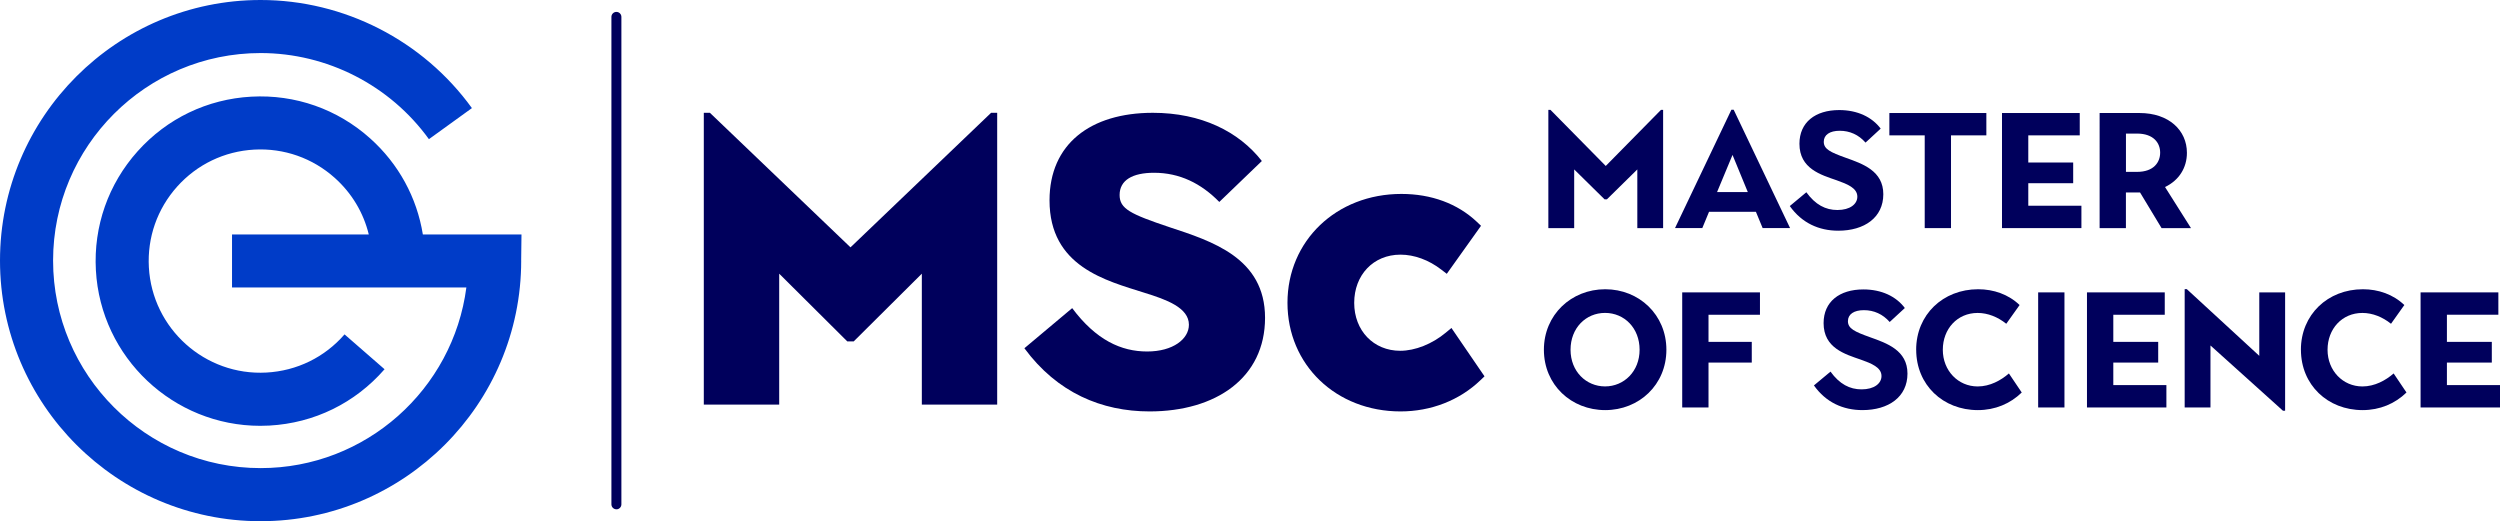 <?xml version="1.0" encoding="UTF-8"?>
<svg xmlns="http://www.w3.org/2000/svg" id="Calque_2" viewBox="0 0 701.65 146.28">
  <defs>
    <style>.cls-1{fill:#003cc8;}.cls-2{fill:#00005c;}</style>
  </defs>
  <g id="Calque_1-2">
    <g>
      <polygon class="cls-2" points="197.53 31.66 199.24 31.66 238.7 69.42 278.16 31.66 279.87 31.66 279.87 113.55 258.72 113.55 258.72 76.81 239.61 95.81 237.79 95.81 218.69 76.81 218.69 113.55 197.53 113.55 197.53 31.66"></polygon>
      <path class="cls-2" d="m287.5,97.74l13.42-11.26c6.71,8.98,13.76,12.17,21.04,12.17s11.72-3.52,11.72-7.51c0-4.77-6.25-7.05-12.51-8.98-10.69-3.41-26.61-7.28-26.61-25.93,0-15.81,11.49-24.57,29-24.57,13.53,0,24.11,5.23,30.59,13.53l-11.94,11.49c-5.12-5.23-11.15-8.19-18.31-8.19-6.03,0-9.67,2.05-9.67,6.25,0,3.87,3.07,5.35,13.87,8.98,12.06,3.98,26.95,8.64,26.95,25.48s-13.76,26.27-32.41,26.27c-13.42,0-25.93-5.23-35.14-17.74"></path>
      <polygon class="cls-2" points="434.56 30.84 435.16 30.84 450.67 46.58 466.17 30.84 466.77 30.84 466.77 64.02 459.53 64.02 459.53 47.55 450.99 55.95 450.34 55.95 441.81 47.55 441.81 64.02 434.56 64.02 434.56 30.84"></polygon>
      <path class="cls-2" d="m490.54,53.91l-4.29-10.43-4.34,10.43h8.63Zm-4.62-23.12h.65l15.83,33.22h-7.7l-1.89-4.57h-13.15l-1.89,4.57h-7.66l15.83-33.22Z"></path>
      <path class="cls-2" d="m502.31,57.84l4.66-3.88c2.54,3.51,5.4,4.98,8.72,4.98,3.55,0,5.59-1.66,5.59-3.74,0-2.45-2.86-3.55-5.82-4.61-4.38-1.52-10.43-3.23-10.43-10.24,0-6,4.43-9.46,11.17-9.46,5.08,0,9.18,1.94,11.63,5.21l-4.25,3.92c-1.94-2.21-4.43-3.32-7.24-3.32s-4.48,1.15-4.48,3.09c0,2.08,1.89,2.95,6.14,4.48,4.8,1.71,10.57,3.69,10.57,10.24s-5.31,10.24-12.64,10.24c-5.45,0-10.24-2.17-13.61-6.92"></path>
      <polygon class="cls-2" points="540.19 37.99 530.27 37.99 530.27 31.72 557.49 31.72 557.49 37.99 547.57 37.99 547.57 64.02 540.19 64.02 540.19 37.99"></polygon>
      <polygon class="cls-2" points="561.88 31.72 583.7 31.72 583.7 37.99 569.26 37.99 569.26 45.61 581.86 45.61 581.86 51.42 569.26 51.42 569.26 57.74 584.17 57.74 584.17 64.02 561.88 64.02 561.88 31.72"></polygon>
      <path class="cls-2" d="m599.76,48.24c4.8,0,6.51-2.77,6.51-5.4s-1.75-5.35-6.51-5.35h-3.09v10.75h3.09Zm-10.48-16.52h11.21c8.22,0,13.29,4.85,13.29,11.17,0,4.2-2.21,7.71-6.14,9.6l7.29,11.54h-8.26l-6.04-10.01h-3.97v10.01h-7.38V31.72Z"></path>
      <path class="cls-2" d="m460.17,98.16c0-6.09-4.29-10.34-9.69-10.34s-9.69,4.24-9.69,10.34,4.39,10.29,9.69,10.29,9.69-4.2,9.69-10.29m-26.86,0c0-9.83,7.7-16.98,17.21-16.98s17.17,7.15,17.17,16.98-7.66,16.94-17.17,16.94-17.21-7.06-17.21-16.94"></path>
      <polygon class="cls-2" points="472.13 82.06 493.95 82.06 493.95 88.34 479.51 88.34 479.51 95.95 491.65 95.95 491.65 101.76 479.51 101.76 479.51 114.36 472.13 114.36 472.13 82.06"></polygon>
      <path class="cls-2" d="m509.09,108.18l4.66-3.88c2.54,3.51,5.4,4.98,8.72,4.98,3.55,0,5.59-1.66,5.59-3.74,0-2.45-2.86-3.55-5.82-4.61-4.38-1.52-10.43-3.23-10.43-10.24,0-6,4.43-9.46,11.17-9.46,5.08,0,9.18,1.94,11.63,5.22l-4.25,3.92c-1.94-2.21-4.43-3.32-7.24-3.32s-4.48,1.15-4.48,3.09c0,2.08,1.89,2.95,6.14,4.48,4.8,1.71,10.57,3.69,10.57,10.24s-5.31,10.24-12.64,10.24c-5.45,0-10.24-2.17-13.61-6.92"></path>
      <path class="cls-2" d="m537.79,98.16c0-9.83,7.52-16.98,17.4-16.98,4.34,0,8.49,1.43,11.63,4.43l-3.74,5.26c-2.35-1.89-5.17-3.04-8.03-3.04-5.72,0-9.78,4.48-9.78,10.34s4.29,10.29,9.78,10.29c3.46,0,6.55-1.71,8.77-3.65l3.6,5.35c-3.23,3.14-7.47,4.94-12.32,4.94-9.78,0-17.3-7.06-17.3-16.94"></path>
      <rect class="cls-2" x="572.03" y="82.06" width="7.38" height="32.3"></rect>
      <polygon class="cls-2" points="585.73 82.06 607.56 82.06 607.56 88.34 593.12 88.34 593.12 95.95 605.72 95.95 605.72 101.76 593.12 101.76 593.12 108.08 608.02 108.08 608.02 114.36 585.73 114.36 585.73 82.06"></polygon>
      <polygon class="cls-2" points="620.39 96.96 620.39 114.36 613.15 114.36 613.15 81.14 613.74 81.14 634.09 99.87 634.09 82.06 641.34 82.06 641.34 115.28 640.74 115.28 620.39 96.96"></polygon>
      <path class="cls-2" d="m645.77,98.16c0-9.83,7.52-16.98,17.4-16.98,4.34,0,8.49,1.43,11.63,4.43l-3.74,5.26c-2.35-1.89-5.17-3.04-8.03-3.04-5.72,0-9.78,4.48-9.78,10.34s4.29,10.29,9.78,10.29c3.46,0,6.55-1.71,8.77-3.65l3.6,5.35c-3.23,3.14-7.47,4.94-12.32,4.94-9.78,0-17.3-7.06-17.3-16.94"></path>
      <polygon class="cls-2" points="679.36 82.06 679.36 114.36 701.65 114.36 701.65 108.08 686.75 108.08 686.75 101.76 699.35 101.76 699.35 95.95 686.75 95.95 686.75 88.33 701.19 88.33 701.19 82.06 679.36 82.06"></polygon>
      <path class="cls-2" d="m407.36,92.05l-1.58,1.31c-3.83,3.19-8.61,5.09-12.8,5.09-7.48,0-12.91-5.66-12.91-13.45s5.34-13.53,12.99-13.53c3.88,0,7.95,1.49,11.46,4.2l1.53,1.18,9.61-13.48-1.18-1.12c-5.43-5.11-12.75-7.82-21.18-7.82-18.22,0-31.96,13.14-31.96,30.56s13.64,30.48,31.72,30.48c8.58,0,16.55-3.11,22.44-8.76l1.14-1.09-9.28-13.57Z"></path>
    </g>
    <path class="cls-1" d="m146.36,65.81h-1.05s-26.63,0-26.63,0c-1.68-10.4-6.82-19.83-14.78-26.96-9.2-8.24-21.05-12.4-33.38-11.72-12.33.68-23.65,6.12-31.89,15.32-8.24,9.2-12.4,21.06-11.72,33.38,1.35,24.59,21.79,43.68,46.13,43.68.85,0,1.71-.02,2.57-.07,12.57-.69,24.05-6.31,32.32-15.81l-11.23-9.78c-5.6,6.44-13.39,10.24-21.91,10.71-17.25.96-32.06-12.31-33.01-29.56-.46-8.36,2.36-16.39,7.94-22.63,5.59-6.23,13.26-9.92,21.62-10.38,8.36-.46,16.39,2.36,22.63,7.95,4.77,4.27,8.05,9.77,9.53,15.86h-38.38v14.89h65.77c-3.72,28.56-28.19,50.69-57.74,50.69-32.12,0-58.25-26.13-58.25-58.25S41.02,14.89,73.14,14.89c18.64,0,36.3,9.03,47.24,24.17l12.07-8.72C118.72,11.34,96.55,0,73.14,0,32.81,0,0,32.81,0,73.14s32.81,73.14,73.14,73.14,73.14-32.81,73.14-73.14h-.01l.09-7.33Z"></path>
    <path class="cls-2" d="m173,142.94c-.77,0-1.4-.62-1.4-1.4V4.74c0-.77.63-1.4,1.4-1.4s1.4.63,1.4,1.4v136.81c0,.77-.63,1.4-1.4,1.4Z"></path>
  </g>
</svg>
